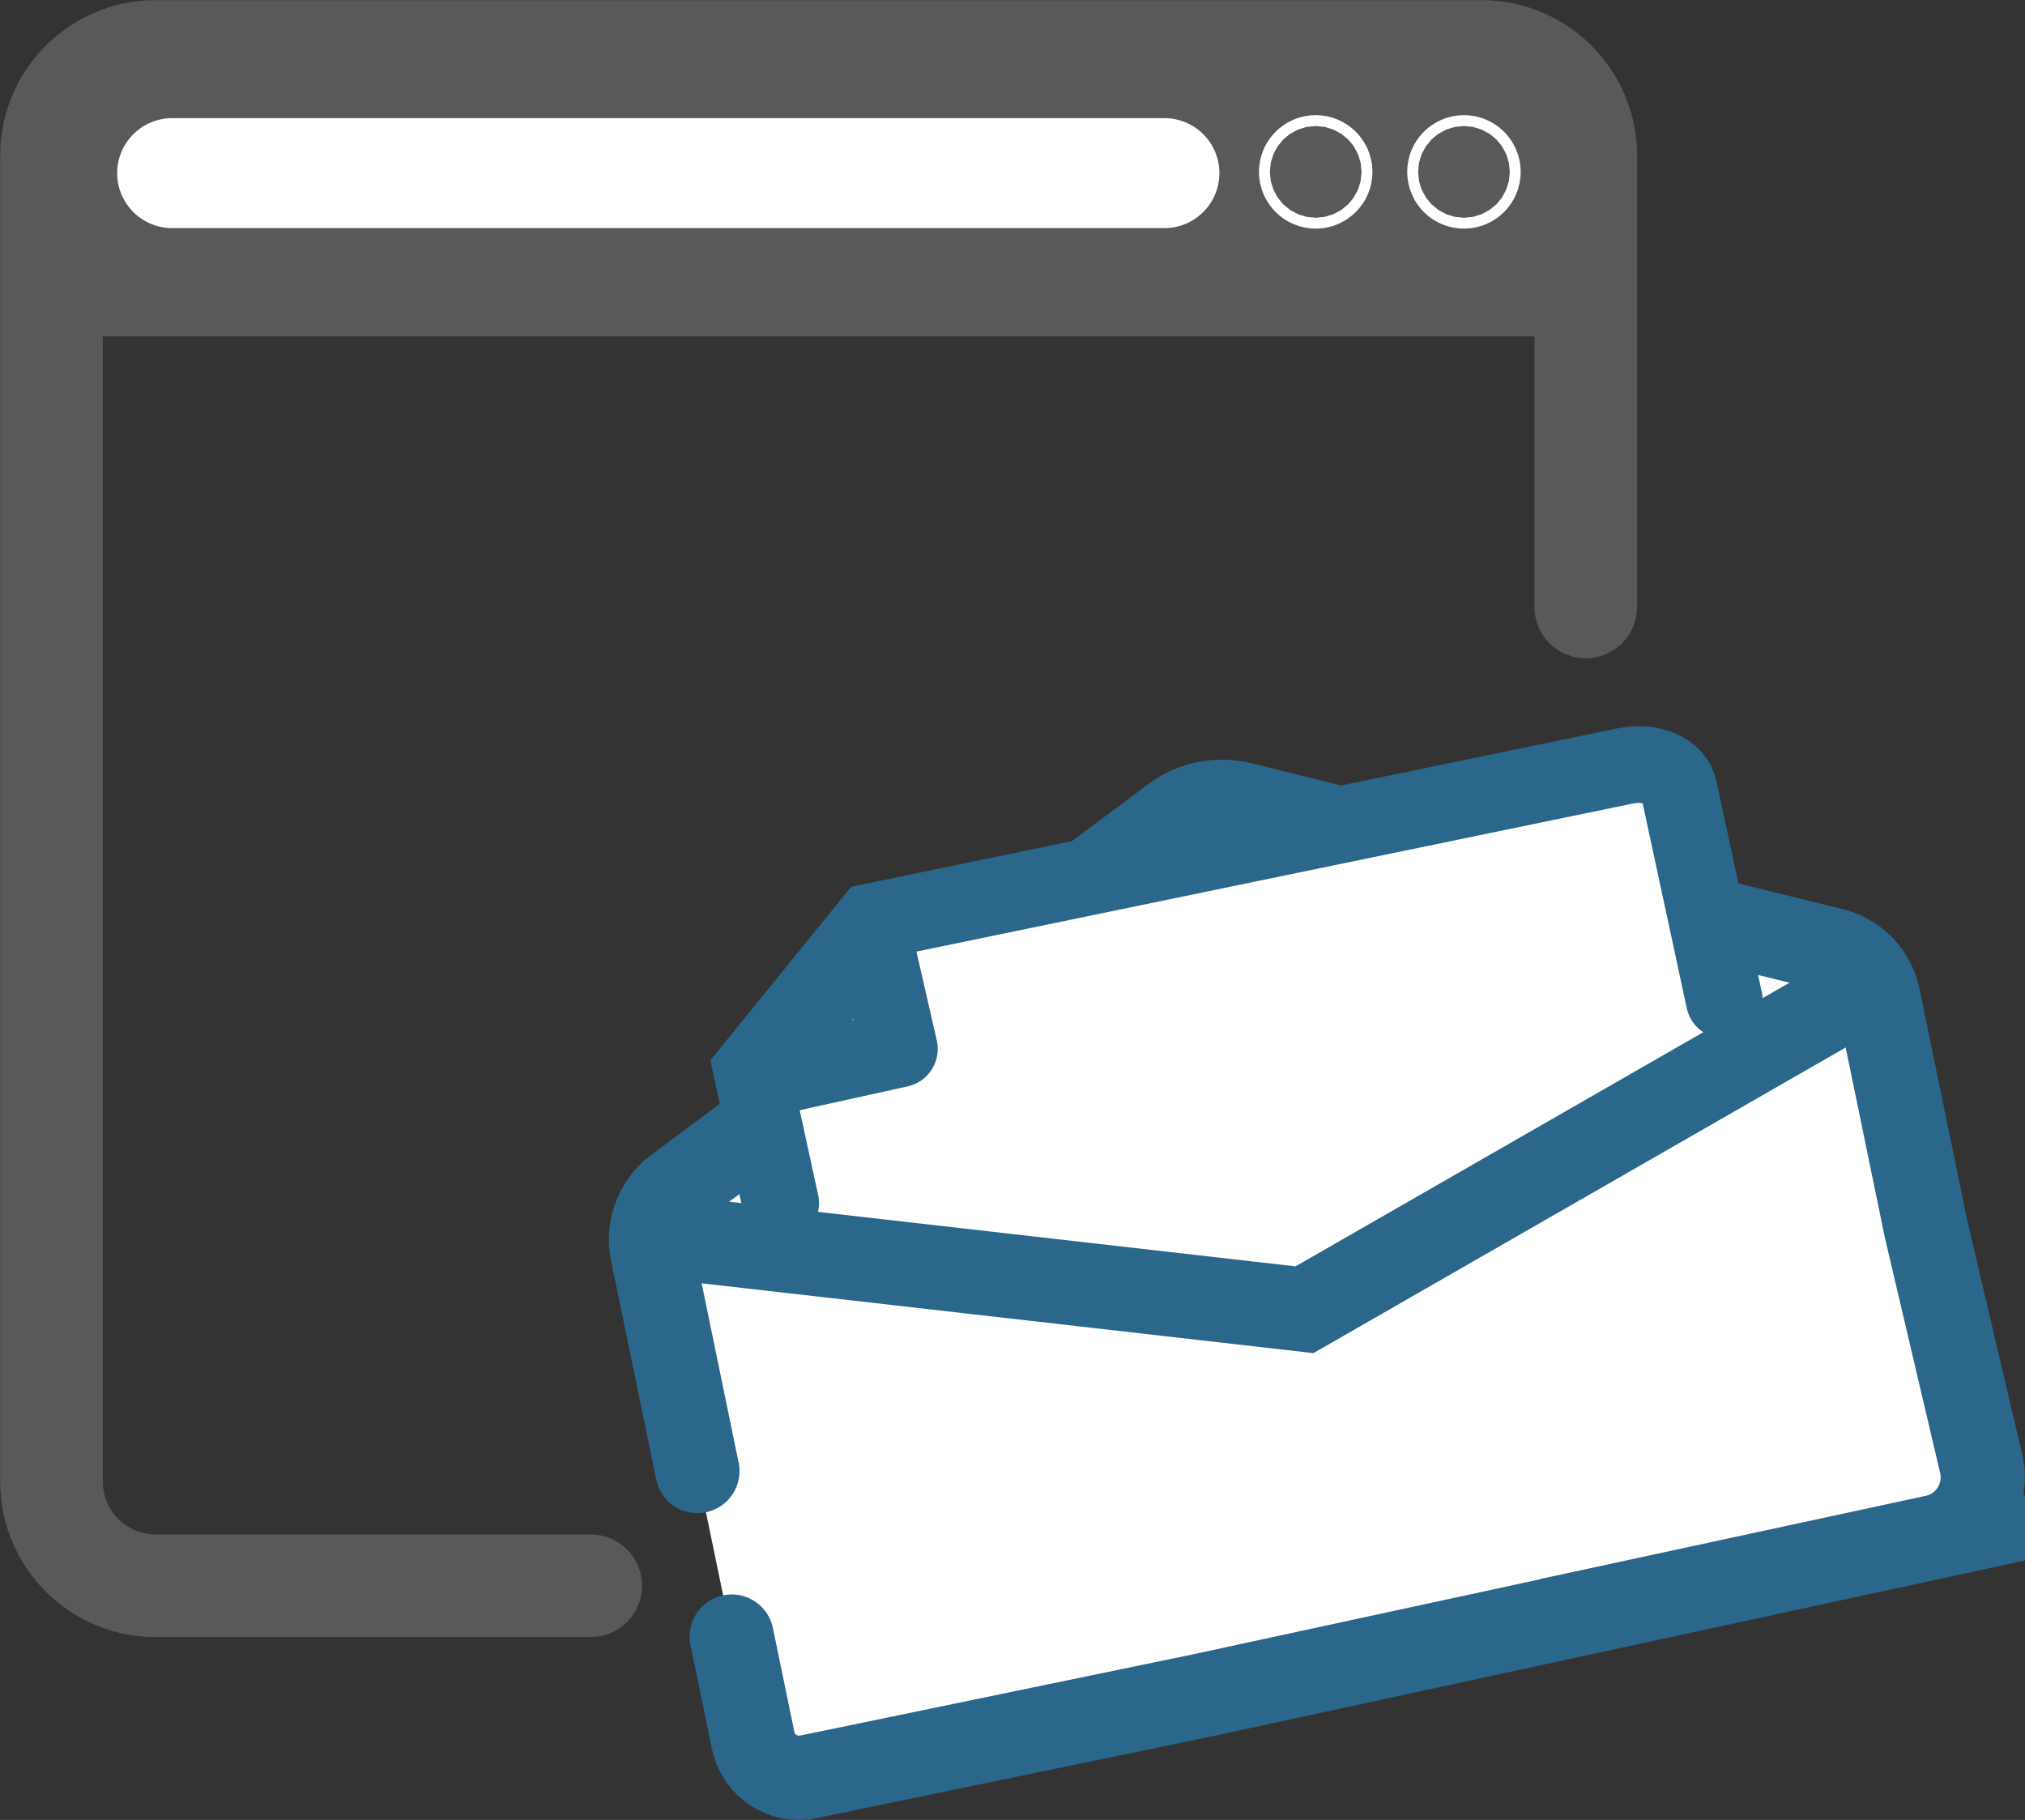 <svg xmlns="http://www.w3.org/2000/svg" width="72.179" height="64.873" viewBox="0 0 72.179 64.873">
  <rect x="0" y="0" width="72.179" height="64.873" fill="#333333" stroke="none"/>
  <g id="Group_158" data-name="Group 158" transform="translate(-265.665 -389.165)">
    <path id="Path_504" data-name="Path 504" d="M286.72,445.69H271.2a3.715,3.715,0,0,1-3.7-3.7V394.7a3.715,3.715,0,0,1,3.7-3.7h47.288a3.715,3.715,0,0,1,3.7,3.7v16.1" transform="translate(0 0)" fill="none" stroke="#58595b" stroke-linecap="round" stroke-miterlimit="10" stroke-width="3.658"/>
    <path id="Path_505" data-name="Path 505" d="M322.216,399.677H267.6s-.047-1.943-.047-4.341h0a4.342,4.342,0,0,1,4.342-4.342h45.959a4.342,4.342,0,0,1,4.342,4.342h0C322.2,397.734,322.216,399.677,322.216,399.677Z" transform="translate(-0.005 0)" fill="#58595b" stroke="#58595b" stroke-miterlimit="10" stroke-width="2.957"/>
    <line id="Line_180" data-name="Line 180" x2="35.368" transform="translate(271.801 395.336)" fill="none" stroke="#fff" stroke-linecap="round" stroke-miterlimit="10" stroke-width="3.92"/>
    <circle id="Ellipse_22" data-name="Ellipse 22" cx="0.194" cy="0.194" r="0.194" transform="translate(312.368 395.098)" fill="none" stroke="#fff" stroke-linecap="round" stroke-miterlimit="10" stroke-width="3.658"/>
    <circle id="Ellipse_23" data-name="Ellipse 23" cx="0.194" cy="0.194" r="0.194" transform="translate(317.652 395.098)" fill="none" stroke="#fff" stroke-linecap="round" stroke-miterlimit="10" stroke-width="3.658"/>
    <g id="Group_158-2" data-name="Group 158" transform="translate(288.787 416.419)">
      <path id="Path_506" data-name="Path 506" d="M293.822,450.1l.765,3.7a1.671,1.671,0,0,0,1.974,1.3l14.025-2.9,26.11-5.648a2.177,2.177,0,0,0,1.66-2.627l-1.963-8.358-1.7-8.248a2.2,2.2,0,0,0-1.628-1.691l-21.083-5.2a2.878,2.878,0,0,0-2.412.489L291.86,434.127a2.271,2.271,0,0,0-.867,2.281L292.6,444.2" transform="translate(-290.864 -419.019)" fill="#fff" stroke="#2a678a" stroke-linecap="round" stroke-miterlimit="10" stroke-width="3"/>
      <path id="Path_507" data-name="Path 507" d="M290.856,436.405l23.375,2.667,20.4-11.715" transform="translate(-290.856 -419.64)" fill="none" stroke="#2a678a" stroke-miterlimit="10" stroke-width="3"/>
      <path id="Path_508" data-name="Path 508" d="M295.917,434.526l-1.031-4.742,4.3-5.3,26.809-5.541c.929-.2,1.8.167,1.936.819l1.62,7.522" transform="translate(-291.213 -418.89)" fill="#fff" stroke="#2a678a" stroke-linecap="round" stroke-miterlimit="10" stroke-width="2.735"/>
      <path id="Path_509" data-name="Path 509" d="M300.168,429.6l-.966-4.217-4.088,5.333Z" transform="translate(-291.233 -419.465)" fill="#fff" stroke="#2a678a" stroke-linejoin="round" stroke-width="2.735"/>
    </g>
  </g>
</svg>
